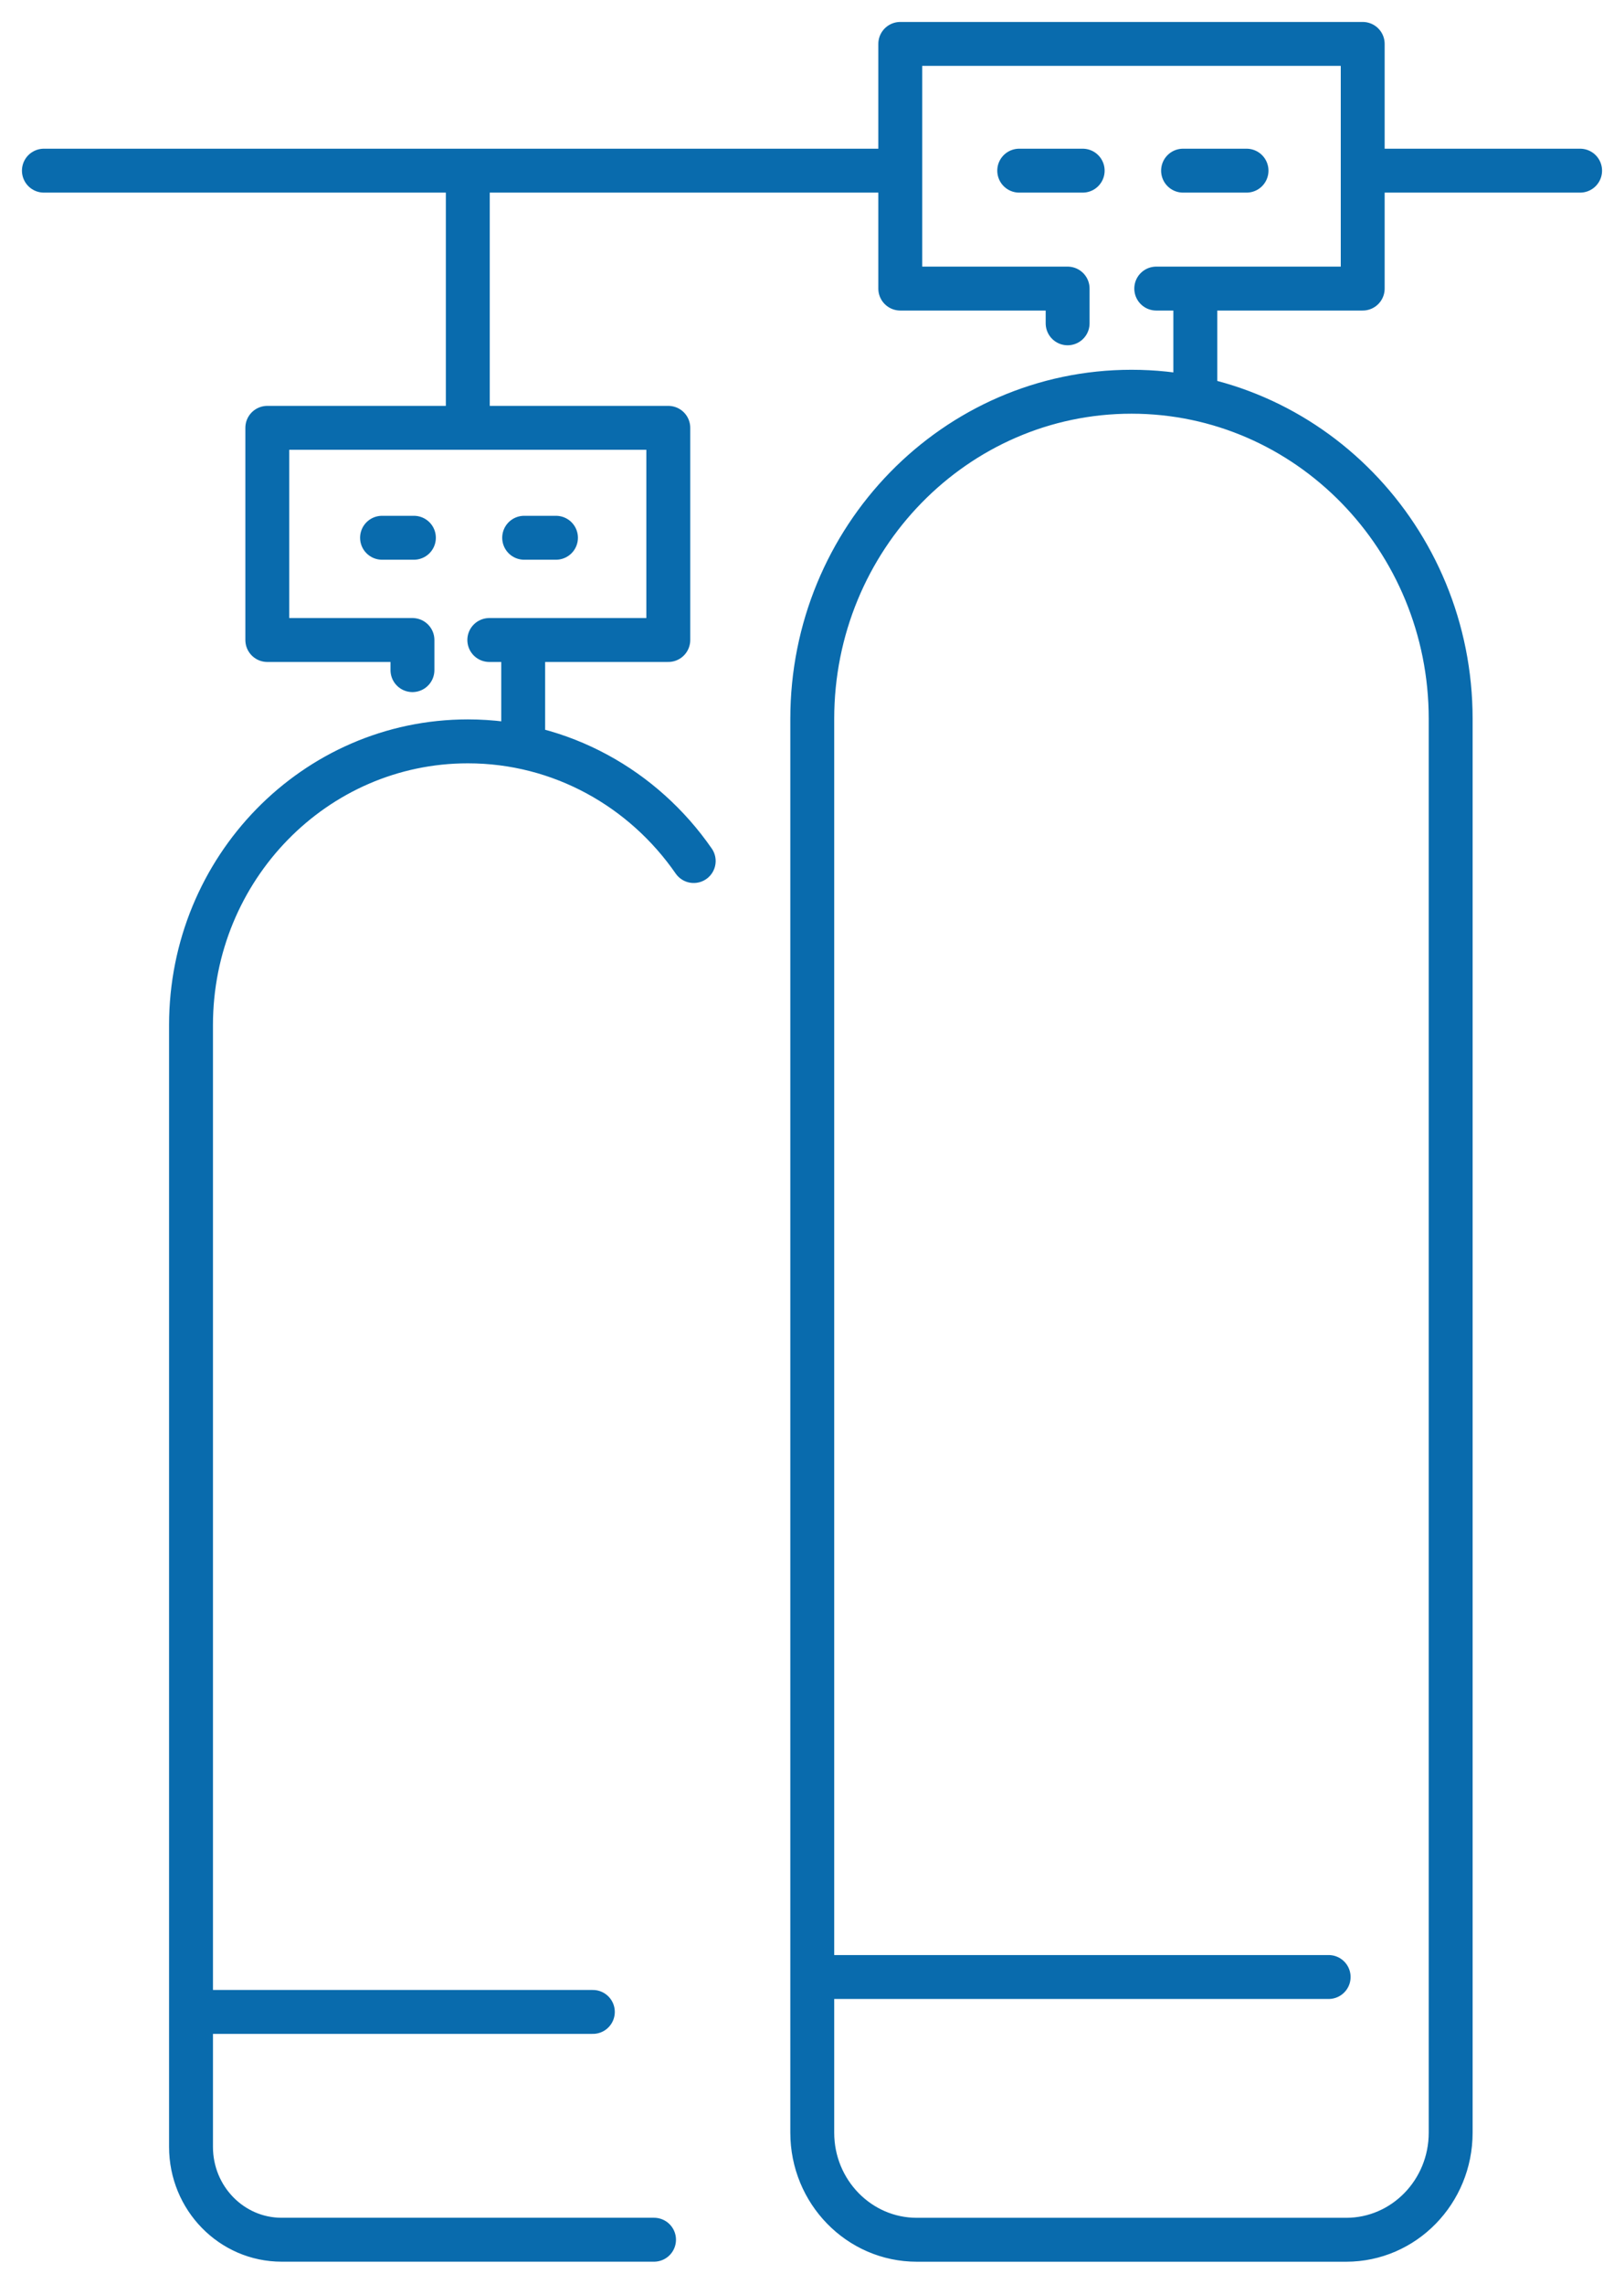 <svg width="37" height="52" viewBox="0 0 37 52" fill="none" xmlns="http://www.w3.org/2000/svg">
<path d="M30.271 45.017H18.695M27.233 8.919V6.758M26.343 6.571H31.047V1H20.511V6.571H24.324V7.362M28.4 3.886H26.954M24.667 3.886H23.221M15.805 19.606C14.663 17.957 12.783 16.881 10.659 16.881C7.176 16.881 4.352 19.773 4.352 23.34V48.885C4.352 50.053 5.276 50.999 6.416 50.999H14.901M13.507 45.812H4.631M11.92 16.881V14.737M11.148 14.573H15.226V9.742H6.09V14.573H9.397V15.259M12.667 12.245H11.942M9.43 12.245H8.704M36 3.886H31.265M20.374 3.886H1M10.658 9.371V4.181M30.671 51H20.887C19.573 51 18.506 49.908 18.506 48.562V16.368C18.506 12.258 21.765 8.92 25.779 8.92C29.792 8.92 33.051 12.258 33.051 16.368V48.562C33.051 49.908 31.985 51 30.671 51Z" stroke="#096BAD" stroke-linecap="round" stroke-linejoin="round"/>
</svg>

